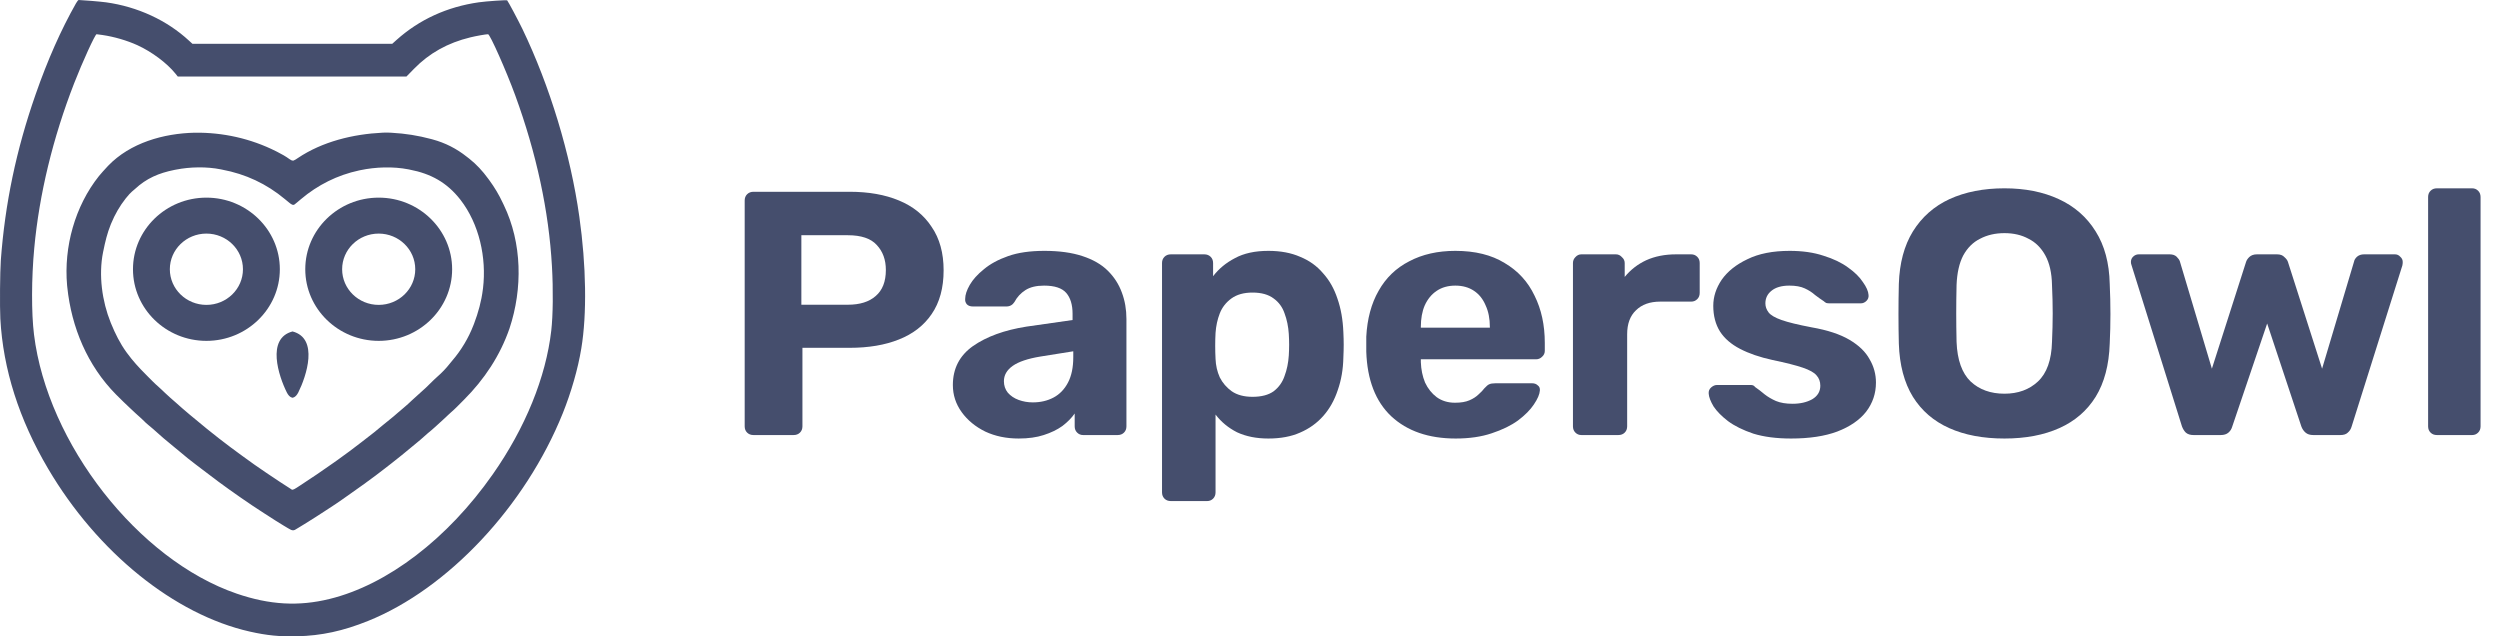 <svg width="110" height="28" viewBox="0 0 110 28" fill="none" xmlns="http://www.w3.org/2000/svg">
<g clip-path="url(#clip0_1484_260)">
<path d="M3.343 0.148C2.688 1.303 2.095 2.636 1.563 4.165C0.714 6.598 0.222 8.95 0.037 11.443C6.9445e-05 11.954 -0.013 13.492 0.015 14.024C0.135 16.243 0.838 18.452 2.115 20.619C4.283 24.303 7.674 27.041 10.992 27.79C11.741 27.959 12.314 28.016 13.073 27.996C14.146 27.97 15.095 27.764 16.191 27.323C19.708 25.907 23.112 22.28 24.76 18.189C25.133 17.26 25.433 16.221 25.578 15.329C25.828 13.824 25.795 11.682 25.491 9.537C25.105 6.788 24.191 3.78 22.986 1.274C22.797 0.886 22.361 0.064 22.315 0.016C22.294 -0.007 21.392 0.055 21.065 0.102C19.671 0.301 18.449 0.86 17.446 1.759L17.259 1.927H12.863H8.467L8.321 1.794C7.349 0.893 6.055 0.295 4.663 0.102C4.461 0.073 3.613 0.002 3.465 0C3.441 0 3.395 0.058 3.343 0.148ZM4.507 1.54C5.021 1.615 5.59 1.781 6.046 1.989C6.682 2.28 7.342 2.774 7.713 3.232L7.822 3.367H12.854H17.884L18.216 3.028C18.89 2.337 19.701 1.885 20.696 1.644C20.948 1.582 21.379 1.506 21.475 1.506C21.56 1.506 22.27 3.104 22.667 4.187C23.605 6.753 24.15 9.285 24.286 11.72C24.345 12.745 24.332 13.877 24.256 14.544C24.021 16.598 23.114 18.827 21.681 20.871C19.699 23.703 17.046 25.73 14.508 26.352C13.143 26.689 11.864 26.616 10.416 26.12C6.087 24.638 2.086 19.524 1.496 14.717C1.379 13.773 1.383 12.245 1.507 10.922C1.726 8.549 2.327 6.068 3.265 3.658C3.63 2.721 4.186 1.506 4.249 1.506C4.268 1.506 4.383 1.522 4.507 1.54Z" fill="#454E6D"/>
<path d="M12.138 6.651C12.157 6.66 12.175 6.669 12.194 6.679C12.387 6.776 12.572 6.88 12.746 7.007C12.803 7.046 12.84 7.068 12.909 7.068C12.981 7.039 13.038 7.001 13.101 6.957C14.185 6.227 15.544 5.9 16.83 5.838C16.847 5.837 16.864 5.837 16.882 5.836C16.98 5.832 17.077 5.833 17.175 5.838C17.207 5.84 17.207 5.84 17.24 5.842C17.829 5.874 18.399 5.964 18.969 6.117C18.99 6.122 19.011 6.128 19.032 6.134C19.589 6.285 20.086 6.537 20.538 6.897C20.574 6.925 20.609 6.952 20.645 6.979C20.962 7.229 21.239 7.53 21.476 7.857C21.495 7.883 21.515 7.909 21.534 7.935C21.761 8.245 21.958 8.574 22.12 8.923C22.136 8.956 22.151 8.989 22.167 9.021C22.975 10.694 23 12.698 22.42 14.446C22.006 15.647 21.309 16.695 20.418 17.586C20.366 17.638 20.314 17.691 20.262 17.743C20.228 17.778 20.194 17.811 20.16 17.845C20.145 17.861 20.13 17.876 20.114 17.892C20.025 17.981 19.933 18.067 19.838 18.149C19.792 18.189 19.748 18.23 19.705 18.271C19.69 18.286 19.675 18.3 19.659 18.315C19.644 18.329 19.629 18.344 19.613 18.359C19.506 18.461 19.398 18.561 19.286 18.659C19.235 18.704 19.185 18.75 19.134 18.797C19.034 18.889 18.93 18.975 18.825 19.061C18.764 19.112 18.705 19.164 18.647 19.218C18.54 19.316 18.43 19.408 18.317 19.5C18.258 19.548 18.199 19.597 18.14 19.646C17.837 19.898 17.534 20.149 17.221 20.39C17.175 20.425 17.129 20.461 17.083 20.497C17.029 20.539 16.976 20.58 16.922 20.622C16.904 20.636 16.886 20.65 16.867 20.664C16.633 20.845 16.399 21.024 16.158 21.195C16.112 21.228 16.066 21.262 16.021 21.296C15.825 21.439 15.628 21.58 15.428 21.717C15.308 21.799 15.19 21.883 15.072 21.968C14.875 22.109 14.673 22.241 14.47 22.373C14.419 22.406 14.369 22.439 14.318 22.472C14.039 22.656 13.757 22.836 13.472 23.012C13.447 23.028 13.421 23.044 13.395 23.06C13.32 23.106 13.244 23.152 13.169 23.198C13.146 23.212 13.122 23.227 13.098 23.241C13.077 23.254 13.055 23.267 13.033 23.28C13.014 23.292 12.995 23.303 12.975 23.315C12.906 23.343 12.875 23.337 12.805 23.314C12.749 23.286 12.749 23.286 12.691 23.252C12.669 23.239 12.647 23.226 12.624 23.213C12.601 23.199 12.578 23.185 12.553 23.17C12.529 23.155 12.504 23.141 12.479 23.126C12.254 22.991 12.033 22.85 11.813 22.706C11.745 22.662 11.676 22.618 11.608 22.575C11.266 22.356 10.93 22.13 10.597 21.898C10.574 21.882 10.551 21.866 10.527 21.849C10.233 21.645 9.942 21.437 9.654 21.225C9.637 21.212 9.62 21.2 9.602 21.187C9.347 20.998 9.094 20.807 8.843 20.613C8.758 20.547 8.672 20.482 8.586 20.417C8.366 20.251 8.152 20.08 7.943 19.9C7.854 19.824 7.764 19.75 7.672 19.677C7.347 19.414 7.028 19.144 6.72 18.861C6.659 18.807 6.596 18.756 6.533 18.704C6.446 18.633 6.366 18.56 6.288 18.479C6.249 18.439 6.209 18.403 6.167 18.366C6.03 18.247 5.899 18.123 5.767 17.999C5.752 17.985 5.737 17.971 5.722 17.957C5.53 17.777 5.34 17.594 5.155 17.407C5.129 17.382 5.129 17.382 5.103 17.356C3.848 16.085 3.145 14.408 2.961 12.638C2.958 12.61 2.955 12.582 2.952 12.552C2.802 10.863 3.299 9.07 4.354 7.746C4.468 7.609 4.587 7.477 4.709 7.347C4.725 7.33 4.741 7.313 4.757 7.295C5.731 6.282 7.199 5.87 8.564 5.839C9.804 5.822 11.026 6.094 12.138 6.651ZM7.745 7.463C7.721 7.467 7.696 7.472 7.671 7.477C6.992 7.614 6.447 7.842 5.932 8.322C5.892 8.359 5.851 8.393 5.809 8.427C5.724 8.501 5.654 8.582 5.583 8.67C5.566 8.69 5.549 8.711 5.531 8.732C5.268 9.064 5.055 9.438 4.893 9.83C4.885 9.848 4.878 9.867 4.87 9.885C4.719 10.258 4.627 10.643 4.548 11.037C4.544 11.058 4.539 11.08 4.534 11.102C4.333 12.103 4.491 13.255 4.87 14.193C4.876 14.209 4.883 14.225 4.89 14.241C5.069 14.679 5.283 15.11 5.56 15.493C5.569 15.505 5.578 15.518 5.588 15.531C5.835 15.871 6.115 16.176 6.411 16.472C6.463 16.524 6.515 16.577 6.567 16.63C6.601 16.663 6.635 16.698 6.669 16.731C6.684 16.747 6.699 16.762 6.715 16.778C6.805 16.867 6.896 16.953 6.992 17.036C7.037 17.075 7.081 17.116 7.124 17.157C7.147 17.179 7.147 17.179 7.17 17.201C7.201 17.23 7.231 17.26 7.262 17.289C7.418 17.437 7.579 17.578 7.742 17.718C7.838 17.8 7.932 17.883 8.025 17.969C8.131 18.065 8.24 18.156 8.35 18.246C8.429 18.31 8.507 18.375 8.585 18.44C8.93 18.727 9.276 19.014 9.632 19.288C9.684 19.328 9.736 19.368 9.789 19.408C10.031 19.596 10.275 19.779 10.524 19.959C10.574 19.995 10.623 20.031 10.673 20.068C11.017 20.32 11.365 20.569 11.72 20.805C11.78 20.845 11.839 20.885 11.899 20.925C12.175 21.113 12.454 21.295 12.735 21.474C12.774 21.499 12.813 21.524 12.851 21.55C12.923 21.541 12.975 21.511 13.036 21.471C13.055 21.459 13.073 21.448 13.093 21.435C13.123 21.415 13.123 21.415 13.154 21.395C13.176 21.381 13.198 21.367 13.22 21.352C13.713 21.031 14.201 20.701 14.681 20.36C14.734 20.322 14.787 20.284 14.841 20.247C15.203 19.991 15.557 19.724 15.908 19.453C15.957 19.414 16.006 19.376 16.056 19.338C16.327 19.13 16.597 18.922 16.855 18.698C16.944 18.622 17.034 18.549 17.126 18.478C17.258 18.375 17.385 18.266 17.511 18.155C17.594 18.081 17.677 18.011 17.763 17.941C17.893 17.835 18.014 17.72 18.136 17.605C18.206 17.538 18.278 17.474 18.35 17.411C18.609 17.185 18.861 16.95 19.101 16.705C19.146 16.66 19.192 16.618 19.241 16.576C19.443 16.401 19.628 16.207 19.793 15.997C19.826 15.955 19.86 15.914 19.895 15.873C20.287 15.42 20.617 14.87 20.832 14.309C20.844 14.278 20.844 14.278 20.857 14.246C21.044 13.754 21.182 13.255 21.246 12.731C21.249 12.707 21.249 12.707 21.253 12.682C21.412 11.342 21.089 9.858 20.257 8.786C19.665 8.03 18.961 7.643 18.026 7.463C18.007 7.459 17.988 7.455 17.968 7.451C17.294 7.321 16.534 7.346 15.864 7.486C15.841 7.491 15.817 7.496 15.793 7.501C14.847 7.704 13.982 8.137 13.243 8.762C13.197 8.801 13.15 8.84 13.104 8.879C13.08 8.899 13.08 8.899 13.055 8.92C13.039 8.933 13.023 8.946 13.006 8.959C12.992 8.971 12.977 8.983 12.963 8.995C12.92 9.018 12.92 9.018 12.871 9.011C12.82 8.991 12.785 8.966 12.742 8.931C12.724 8.916 12.706 8.901 12.687 8.886C12.638 8.846 12.588 8.805 12.539 8.764C11.724 8.085 10.81 7.658 9.769 7.463C9.741 7.457 9.741 7.457 9.712 7.451C9.09 7.327 8.366 7.341 7.745 7.463Z" fill="#454E6D"/>
<path d="M12.872 14.584C11.707 14.888 12.264 16.557 12.622 17.271C12.735 17.497 12.872 17.5 12.872 17.5C12.872 17.5 13.009 17.497 13.123 17.271C13.481 16.557 14.038 14.888 12.872 14.584Z" fill="#454E6D"/>
<path fill-rule="evenodd" clip-rule="evenodd" d="M5.851 11.847C5.851 13.584 7.3 14.998 9.082 14.998C10.864 14.998 12.313 13.584 12.313 11.847C12.313 10.11 10.864 8.696 9.082 8.696C7.3 8.696 5.851 10.11 5.851 11.847ZM7.473 11.847C7.473 10.981 8.194 10.278 9.082 10.278C9.97 10.278 10.69 10.981 10.69 11.847C10.69 12.713 9.97 13.415 9.082 13.415C8.194 13.415 7.473 12.713 7.473 11.847Z" fill="#454E6D"/>
<path fill-rule="evenodd" clip-rule="evenodd" d="M13.432 11.847C13.432 13.584 14.881 14.998 16.663 14.998C18.444 14.998 19.894 13.584 19.894 11.847C19.894 10.11 18.444 8.696 16.663 8.696C14.881 8.696 13.432 10.11 13.432 11.847ZM15.054 11.847C15.054 10.981 15.774 10.278 16.662 10.278C17.55 10.278 18.271 10.981 18.271 11.847C18.271 12.713 17.55 13.415 16.662 13.415C15.774 13.415 15.054 12.713 15.054 11.847Z" fill="#454E6D"/>
<path d="M33.153 19.142C33.04 19.142 32.947 19.107 32.874 19.035C32.802 18.964 32.766 18.872 32.766 18.76V8.821C32.766 8.709 32.802 8.617 32.874 8.546C32.947 8.474 33.04 8.438 33.153 8.438H37.383C38.219 8.438 38.942 8.566 39.552 8.821C40.171 9.076 40.652 9.463 40.992 9.983C41.343 10.493 41.519 11.13 41.519 11.894C41.519 12.669 41.343 13.311 40.992 13.821C40.652 14.32 40.171 14.693 39.552 14.937C38.942 15.182 38.219 15.304 37.383 15.304H35.307V18.76C35.307 18.872 35.271 18.964 35.198 19.035C35.126 19.107 35.033 19.142 34.919 19.142H33.153ZM35.26 13.408H37.305C37.832 13.408 38.24 13.281 38.529 13.026C38.829 12.771 38.978 12.389 38.978 11.879C38.978 11.43 38.844 11.063 38.576 10.778C38.317 10.493 37.894 10.35 37.305 10.35H35.26V13.408Z" fill="#454E6D"/>
<path d="M44.823 19.295C44.276 19.295 43.785 19.193 43.351 18.989C42.917 18.775 42.571 18.49 42.313 18.133C42.055 17.776 41.926 17.379 41.926 16.94C41.926 16.217 42.22 15.646 42.809 15.228C43.408 14.81 44.193 14.524 45.164 14.371L47.193 14.081V13.806C47.193 13.408 47.1 13.102 46.914 12.888C46.728 12.674 46.403 12.567 45.938 12.567C45.597 12.567 45.324 12.633 45.117 12.766C44.911 12.898 44.751 13.072 44.637 13.286C44.554 13.418 44.435 13.485 44.281 13.485H42.809C42.695 13.485 42.607 13.454 42.545 13.393C42.483 13.322 42.458 13.24 42.468 13.148C42.468 12.975 42.535 12.771 42.669 12.537C42.804 12.302 43.01 12.073 43.289 11.848C43.568 11.614 43.924 11.42 44.358 11.268C44.792 11.114 45.324 11.038 45.954 11.038C46.604 11.038 47.162 11.114 47.627 11.268C48.092 11.42 48.464 11.634 48.742 11.91C49.021 12.185 49.228 12.506 49.362 12.873C49.496 13.23 49.563 13.617 49.563 14.035V18.76C49.563 18.872 49.527 18.964 49.455 19.035C49.383 19.107 49.29 19.142 49.176 19.142H47.658C47.555 19.142 47.467 19.107 47.395 19.035C47.322 18.964 47.286 18.872 47.286 18.76V18.194C47.152 18.388 46.971 18.572 46.744 18.745C46.517 18.908 46.243 19.04 45.923 19.142C45.613 19.244 45.246 19.295 44.823 19.295ZM45.443 17.705C45.783 17.705 46.088 17.634 46.357 17.491C46.625 17.348 46.837 17.129 46.992 16.833C47.147 16.538 47.224 16.166 47.224 15.717V15.457L45.783 15.687C45.226 15.778 44.818 15.916 44.559 16.099C44.301 16.283 44.172 16.507 44.172 16.772C44.172 16.966 44.229 17.134 44.343 17.277C44.467 17.419 44.627 17.527 44.823 17.598C45.019 17.669 45.226 17.705 45.443 17.705Z" fill="#454E6D"/>
<path d="M51.517 22.047C51.403 22.047 51.31 22.012 51.238 21.941C51.166 21.869 51.129 21.777 51.129 21.665V11.573C51.129 11.461 51.166 11.369 51.238 11.298C51.31 11.227 51.403 11.191 51.517 11.191H52.989C53.102 11.191 53.195 11.227 53.267 11.298C53.34 11.369 53.376 11.461 53.376 11.573V12.154C53.624 11.828 53.944 11.563 54.336 11.359C54.729 11.145 55.219 11.038 55.808 11.038C56.345 11.038 56.81 11.125 57.202 11.298C57.605 11.461 57.941 11.701 58.209 12.017C58.488 12.323 58.7 12.695 58.845 13.133C58.999 13.571 59.087 14.066 59.108 14.616C59.118 14.81 59.123 14.993 59.123 15.167C59.123 15.34 59.118 15.529 59.108 15.732C59.098 16.252 59.015 16.731 58.86 17.17C58.715 17.608 58.504 17.985 58.225 18.301C57.946 18.617 57.605 18.862 57.202 19.035C56.81 19.209 56.345 19.295 55.808 19.295C55.281 19.295 54.822 19.203 54.429 19.02C54.047 18.826 53.732 18.566 53.484 18.24V21.665C53.484 21.777 53.448 21.869 53.376 21.941C53.303 22.012 53.216 22.047 53.112 22.047H51.517ZM55.111 17.46C55.503 17.46 55.813 17.379 56.041 17.216C56.268 17.042 56.428 16.818 56.521 16.543C56.624 16.267 56.686 15.967 56.707 15.641C56.727 15.325 56.727 15.009 56.707 14.693C56.686 14.366 56.624 14.066 56.521 13.79C56.428 13.515 56.268 13.296 56.041 13.133C55.813 12.96 55.503 12.873 55.111 12.873C54.729 12.873 54.419 12.96 54.181 13.133C53.944 13.306 53.773 13.525 53.67 13.79C53.567 14.056 53.505 14.341 53.484 14.647C53.474 14.83 53.469 15.019 53.469 15.213C53.469 15.406 53.474 15.6 53.484 15.793C53.495 16.079 53.556 16.349 53.67 16.604C53.794 16.849 53.97 17.053 54.197 17.216C54.434 17.379 54.739 17.46 55.111 17.46Z" fill="#454E6D"/>
<path d="M64.051 19.295C62.863 19.295 61.918 18.969 61.216 18.317C60.524 17.664 60.157 16.716 60.116 15.472C60.116 15.391 60.116 15.284 60.116 15.151C60.116 15.009 60.116 14.896 60.116 14.815C60.157 14.03 60.338 13.357 60.658 12.797C60.978 12.226 61.428 11.792 62.006 11.497C62.584 11.191 63.261 11.038 64.036 11.038C64.903 11.038 65.626 11.216 66.205 11.573C66.793 11.92 67.232 12.399 67.521 13.011C67.821 13.612 67.971 14.305 67.971 15.09V15.442C67.971 15.544 67.929 15.63 67.847 15.702C67.774 15.773 67.687 15.809 67.584 15.809H62.517C62.517 15.819 62.517 15.839 62.517 15.87C62.517 15.89 62.517 15.911 62.517 15.931C62.528 16.257 62.59 16.558 62.703 16.833C62.827 17.098 62.998 17.312 63.215 17.476C63.442 17.639 63.71 17.72 64.02 17.72C64.278 17.72 64.49 17.685 64.655 17.613C64.821 17.542 64.955 17.455 65.058 17.353C65.172 17.251 65.254 17.165 65.306 17.093C65.399 16.991 65.471 16.93 65.523 16.91C65.585 16.879 65.678 16.864 65.802 16.864H67.413C67.516 16.864 67.599 16.895 67.661 16.956C67.733 17.007 67.764 17.083 67.754 17.185C67.743 17.348 67.656 17.552 67.49 17.797C67.335 18.031 67.103 18.266 66.793 18.5C66.484 18.724 66.096 18.913 65.631 19.066C65.177 19.219 64.65 19.295 64.051 19.295ZM62.517 14.417H65.554V14.387C65.554 14.02 65.492 13.704 65.368 13.439C65.254 13.164 65.084 12.949 64.857 12.797C64.629 12.644 64.356 12.567 64.036 12.567C63.715 12.567 63.442 12.644 63.215 12.797C62.987 12.949 62.812 13.164 62.688 13.439C62.574 13.704 62.517 14.02 62.517 14.387V14.417Z" fill="#454E6D"/>
<path d="M69.581 19.142C69.478 19.142 69.39 19.107 69.318 19.035C69.246 18.964 69.21 18.872 69.21 18.76V11.573C69.21 11.471 69.246 11.385 69.318 11.313C69.39 11.232 69.478 11.191 69.581 11.191H71.1C71.203 11.191 71.291 11.232 71.363 11.313C71.445 11.385 71.487 11.471 71.487 11.573V12.185C71.745 11.869 72.06 11.624 72.432 11.451C72.814 11.278 73.253 11.191 73.749 11.191H74.415C74.518 11.191 74.606 11.227 74.678 11.298C74.751 11.369 74.787 11.461 74.787 11.573V12.888C74.787 13 74.751 13.092 74.678 13.163C74.606 13.235 74.518 13.271 74.415 13.271H73.052C72.597 13.271 72.241 13.398 71.983 13.653C71.724 13.897 71.595 14.249 71.595 14.708V18.76C71.595 18.872 71.559 18.964 71.487 19.035C71.415 19.107 71.322 19.142 71.208 19.142H69.581Z" fill="#454E6D"/>
<path d="M78.808 19.295C78.168 19.295 77.615 19.224 77.15 19.081C76.696 18.928 76.324 18.745 76.035 18.531C75.756 18.317 75.544 18.102 75.4 17.888C75.266 17.664 75.193 17.476 75.183 17.323C75.172 17.21 75.209 17.119 75.291 17.047C75.374 16.976 75.457 16.94 75.539 16.94H77.042C77.073 16.94 77.104 16.945 77.135 16.956C77.166 16.966 77.197 16.991 77.228 17.032C77.362 17.124 77.501 17.231 77.646 17.353C77.791 17.465 77.956 17.562 78.142 17.644C78.338 17.725 78.581 17.766 78.87 17.766C79.211 17.766 79.5 17.7 79.738 17.567C79.975 17.425 80.094 17.226 80.094 16.971C80.094 16.788 80.037 16.635 79.923 16.512C79.82 16.39 79.619 16.278 79.319 16.176C79.02 16.074 78.576 15.962 77.987 15.839C77.429 15.717 76.954 15.554 76.562 15.35C76.169 15.146 75.875 14.891 75.679 14.585C75.482 14.27 75.384 13.892 75.384 13.454C75.384 13.056 75.508 12.674 75.756 12.307C76.014 11.94 76.391 11.639 76.887 11.405C77.383 11.16 78.002 11.038 78.746 11.038C79.314 11.038 79.81 11.11 80.233 11.252C80.667 11.385 81.028 11.558 81.318 11.772C81.607 11.976 81.824 12.19 81.969 12.414C82.123 12.628 82.206 12.817 82.216 12.98C82.227 13.082 82.196 13.169 82.123 13.24C82.051 13.311 81.969 13.347 81.875 13.347H80.497C80.445 13.347 80.398 13.342 80.357 13.332C80.316 13.311 80.28 13.286 80.249 13.255C80.125 13.174 79.996 13.082 79.862 12.98C79.738 12.868 79.588 12.771 79.412 12.69C79.237 12.608 79.01 12.567 78.731 12.567C78.39 12.567 78.126 12.644 77.941 12.797C77.765 12.939 77.677 13.123 77.677 13.347C77.677 13.49 77.724 13.622 77.817 13.745C77.909 13.867 78.101 13.979 78.39 14.081C78.679 14.183 79.118 14.29 79.707 14.402C80.409 14.524 80.967 14.708 81.38 14.953C81.793 15.197 82.087 15.483 82.263 15.809C82.449 16.125 82.542 16.466 82.542 16.833C82.542 17.312 82.397 17.741 82.108 18.118C81.819 18.485 81.395 18.775 80.837 18.989C80.29 19.193 79.614 19.295 78.808 19.295Z" fill="#454E6D"/>
<path d="M88.196 19.295C87.256 19.295 86.446 19.142 85.764 18.836C85.082 18.531 84.55 18.072 84.168 17.46C83.786 16.838 83.579 16.058 83.549 15.121C83.538 14.682 83.533 14.249 83.533 13.821C83.533 13.383 83.538 12.939 83.549 12.491C83.579 11.573 83.786 10.804 84.168 10.182C84.561 9.55 85.098 9.076 85.779 8.76C86.472 8.444 87.277 8.286 88.196 8.286C89.105 8.286 89.9 8.444 90.582 8.76C91.274 9.076 91.816 9.55 92.209 10.182C92.601 10.804 92.808 11.573 92.828 12.491C92.849 12.939 92.859 13.383 92.859 13.821C92.859 14.249 92.849 14.682 92.828 15.121C92.797 16.058 92.591 16.838 92.209 17.46C91.827 18.072 91.295 18.531 90.613 18.836C89.931 19.142 89.126 19.295 88.196 19.295ZM88.196 17.323C88.795 17.323 89.286 17.144 89.668 16.787C90.061 16.42 90.267 15.839 90.288 15.044C90.308 14.596 90.319 14.178 90.319 13.79C90.319 13.393 90.308 12.975 90.288 12.537C90.277 12.006 90.179 11.573 89.993 11.237C89.808 10.9 89.56 10.656 89.25 10.503C88.95 10.34 88.599 10.258 88.196 10.258C87.793 10.258 87.437 10.34 87.127 10.503C86.817 10.656 86.57 10.9 86.384 11.237C86.208 11.573 86.11 12.006 86.089 12.537C86.079 12.975 86.074 13.393 86.074 13.79C86.074 14.178 86.079 14.596 86.089 15.044C86.12 15.839 86.327 16.42 86.709 16.787C87.091 17.144 87.587 17.323 88.196 17.323Z" fill="#454E6D"/>
<path d="M96.517 19.142C96.373 19.142 96.259 19.107 96.177 19.035C96.104 18.964 96.048 18.872 96.006 18.76L93.791 11.68C93.77 11.629 93.76 11.578 93.76 11.527C93.76 11.436 93.791 11.359 93.853 11.298C93.925 11.227 94.008 11.191 94.101 11.191H95.464C95.598 11.191 95.702 11.227 95.774 11.298C95.846 11.369 95.893 11.436 95.913 11.497L97.323 16.222L98.826 11.527C98.847 11.456 98.893 11.385 98.965 11.313C99.048 11.232 99.162 11.191 99.306 11.191H100.189C100.334 11.191 100.442 11.232 100.515 11.313C100.597 11.385 100.649 11.456 100.67 11.527L102.172 16.222L103.582 11.497C103.592 11.436 103.634 11.369 103.706 11.298C103.789 11.227 103.892 11.191 104.016 11.191H105.379C105.472 11.191 105.55 11.227 105.612 11.298C105.684 11.359 105.72 11.436 105.72 11.527C105.72 11.578 105.715 11.629 105.704 11.68L103.474 18.76C103.443 18.872 103.386 18.964 103.303 19.035C103.231 19.107 103.122 19.142 102.978 19.142H101.785C101.64 19.142 101.527 19.107 101.444 19.035C101.361 18.964 101.299 18.872 101.258 18.76L99.755 14.234L98.222 18.76C98.191 18.872 98.134 18.964 98.051 19.035C97.969 19.107 97.855 19.142 97.71 19.142H96.517Z" fill="#454E6D"/>
<path d="M107.224 19.142C107.111 19.142 107.018 19.107 106.946 19.035C106.873 18.964 106.837 18.872 106.837 18.76V8.668C106.837 8.556 106.873 8.464 106.946 8.393C107.018 8.321 107.111 8.286 107.224 8.286H108.774C108.877 8.286 108.965 8.321 109.037 8.393C109.109 8.464 109.145 8.556 109.145 8.668V18.76C109.145 18.872 109.109 18.964 109.037 19.035C108.965 19.107 108.877 19.142 108.774 19.142H107.224Z" fill="#454E6D"/>
</g>
<defs>
<clipPath id="clip0_1484_260">
<rect width="110" height="28" fill="white"/>
</clipPath>
</defs>
</svg>
